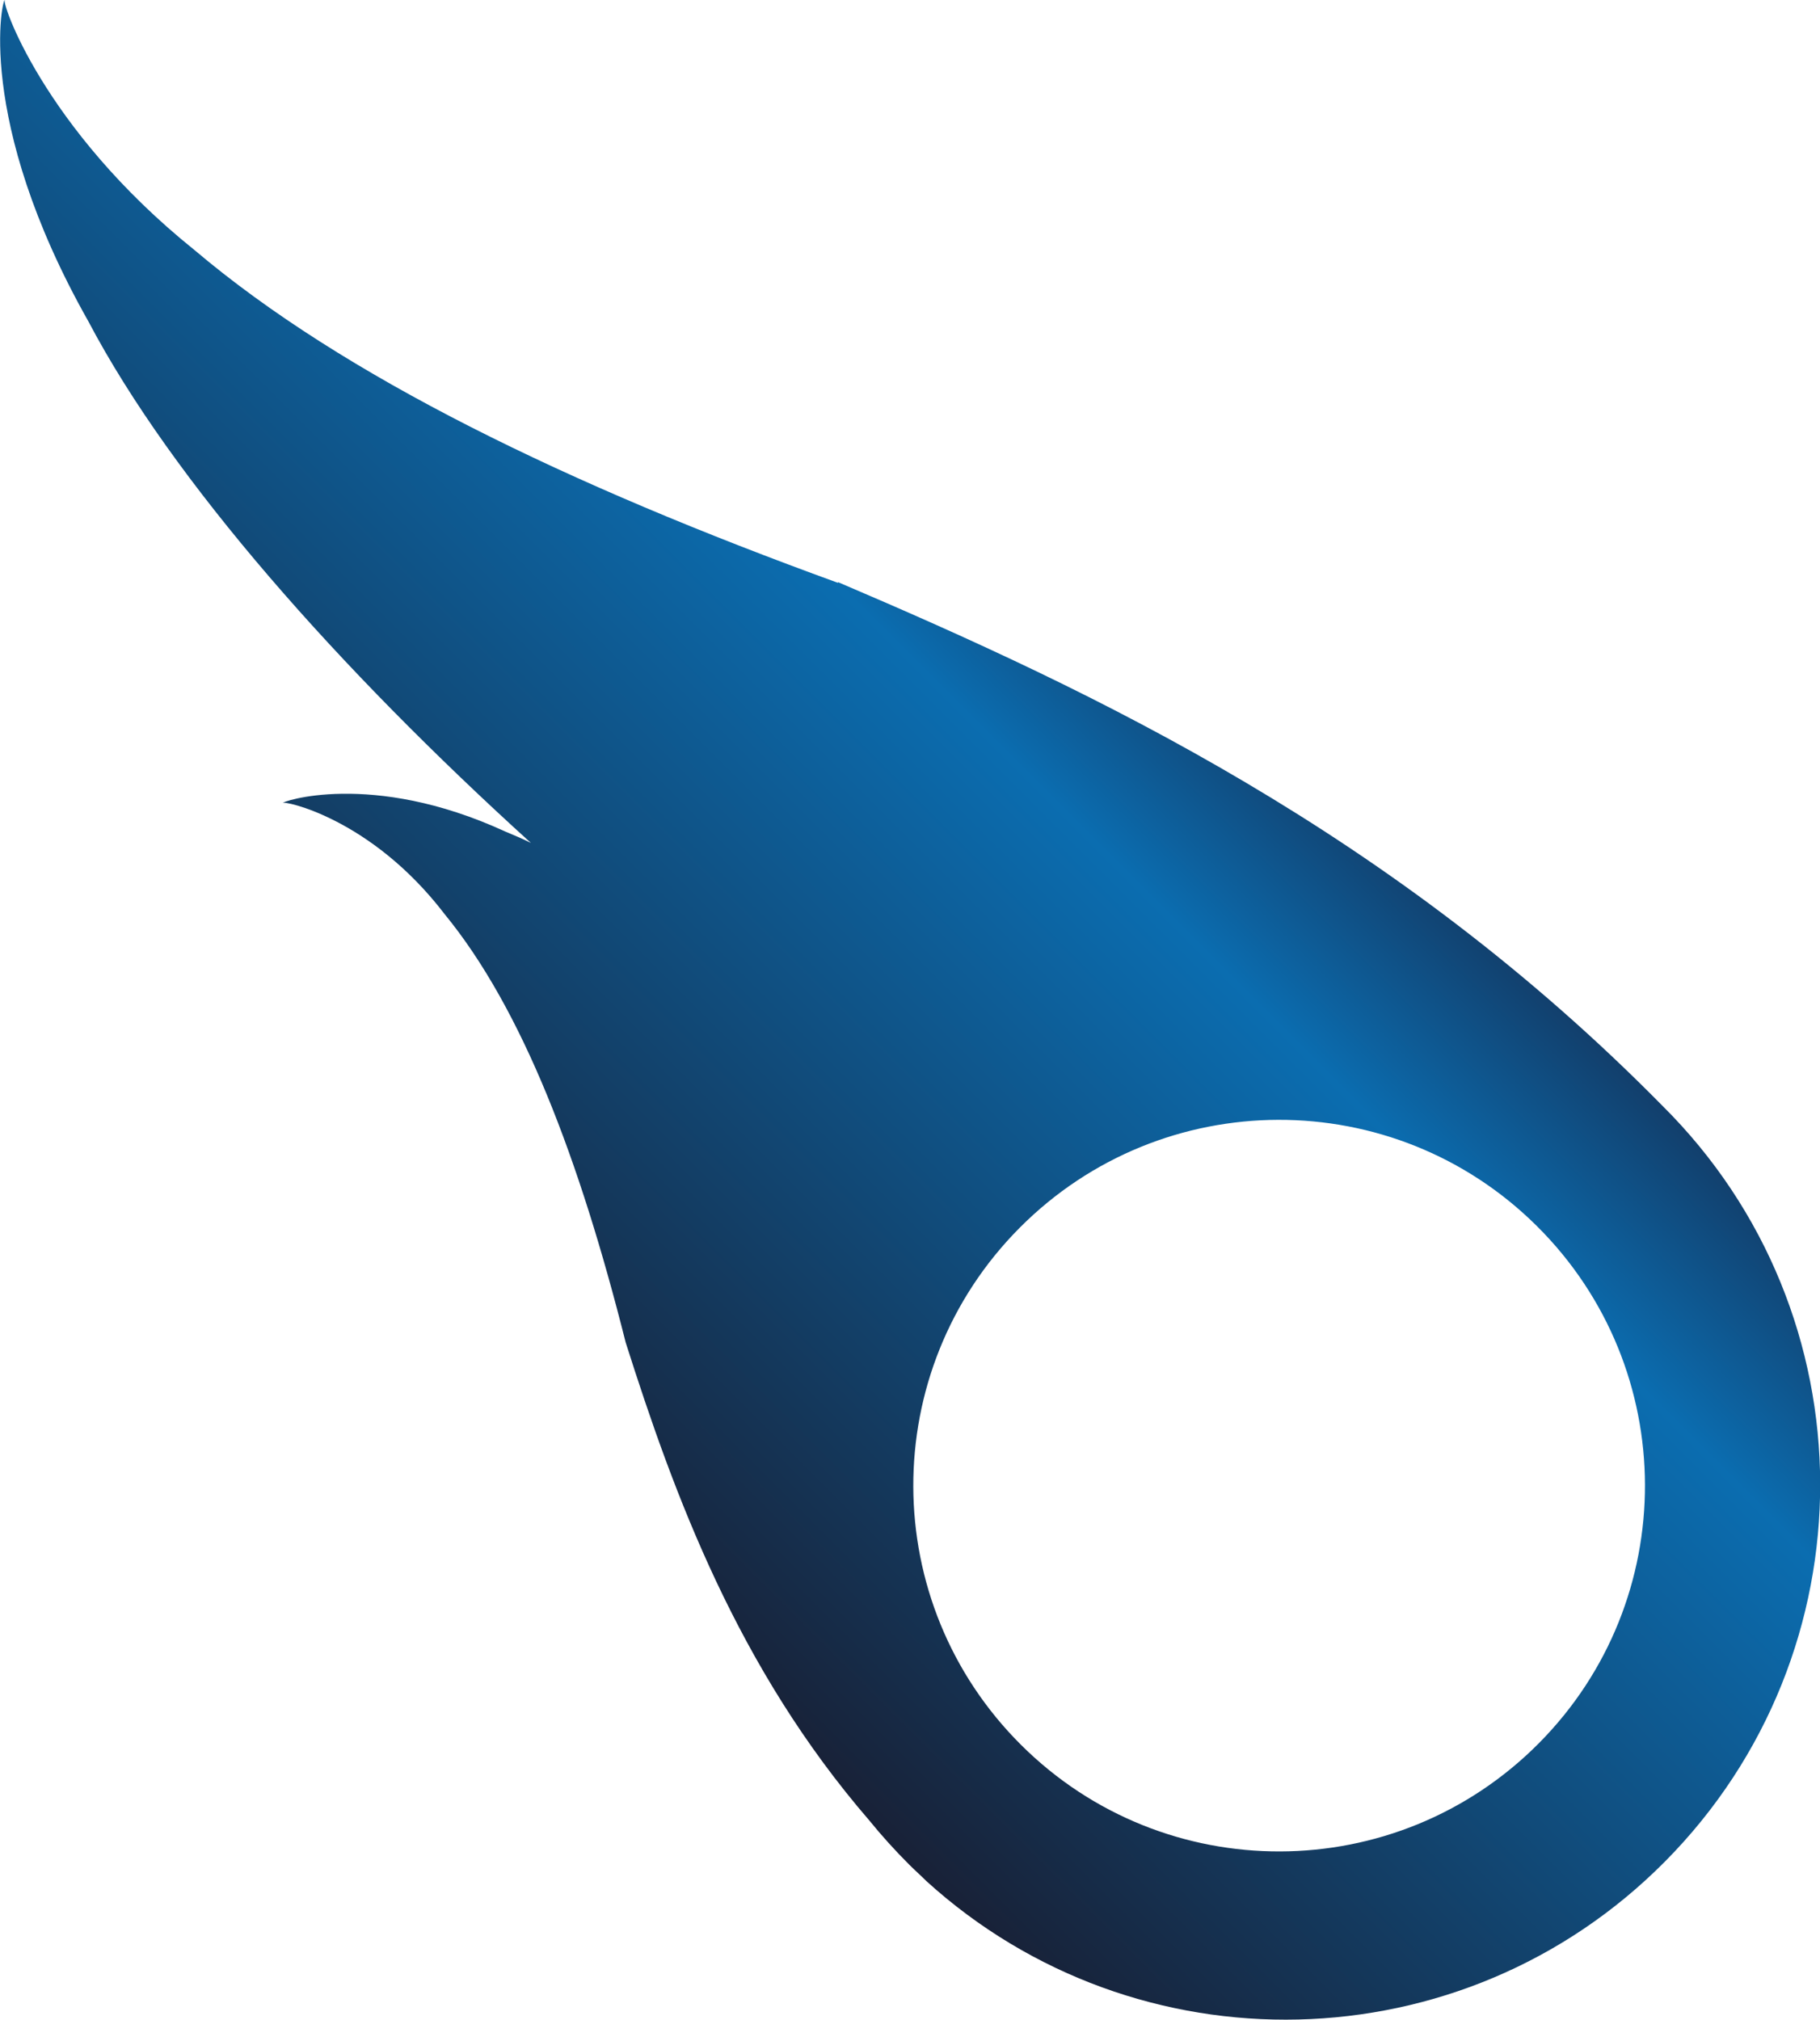 <?xml version="1.0" encoding="UTF-8"?>
<svg id="Layer_1" data-name="Layer 1" xmlns="http://www.w3.org/2000/svg" version="1.1" xmlns:xlink="http://www.w3.org/1999/xlink" viewBox="0 0 255.4 283.5">
  <defs>
    <style>
      .cls-1 {
        fill: url(#linear-gradient);
        stroke-width: 0px;
      }
    </style>
    <linearGradient id="linear-gradient" x1="-157.9" y1="-244.2" x2="-157.9" y2="-394.2" gradientTransform="translate(-4.2 475.3) rotate(45)" gradientUnits="userSpaceOnUse">
      <stop offset="0" stop-color="#182137"/>
      <stop offset=".8" stop-color="#0b6db0"/>
      <stop offset="1" stop-color="#123f6c"/>
    </linearGradient>
  </defs>
  <path class="cls-1" d="M117.6,81.8c-38-13.8-69.4-29-90.3-46.7C5.9,17.9,0-.2.7,0,.4-.7-3.7,16.6,12.4,45.1c11.8,22.4,35.2,48.8,62.1,73.2-1.2-.6-2.4-1.1-3.6-1.6-18.9-8.7-31.7-4.1-31.2-4-.1-.4,12.3,2,22.7,15.6,10.9,13.3,18.9,34.3,25.4,60.1,6.8,21.4,15.7,45.7,34.2,67.1,1.7,2.1,3.6,4.2,5.6,6.2.8.8,1.6,1.5,2.4,2.3,0,0,0,0,0,0h0c29.5,26.8,75.2,25.9,103.6-2.7,29.2-29.4,29.1-76.9-.3-106.1-37.8-38.4-79.6-58.1-115.7-73.5ZM215.9,244.7c-20,20.1-52.5,20.2-72.6.2-20.1-20-20.2-52.5-.2-72.6,20-20.1,52.5-20.2,72.6-.2,20.1,20,20.2,52.5.2,72.6Z"/>
</svg>